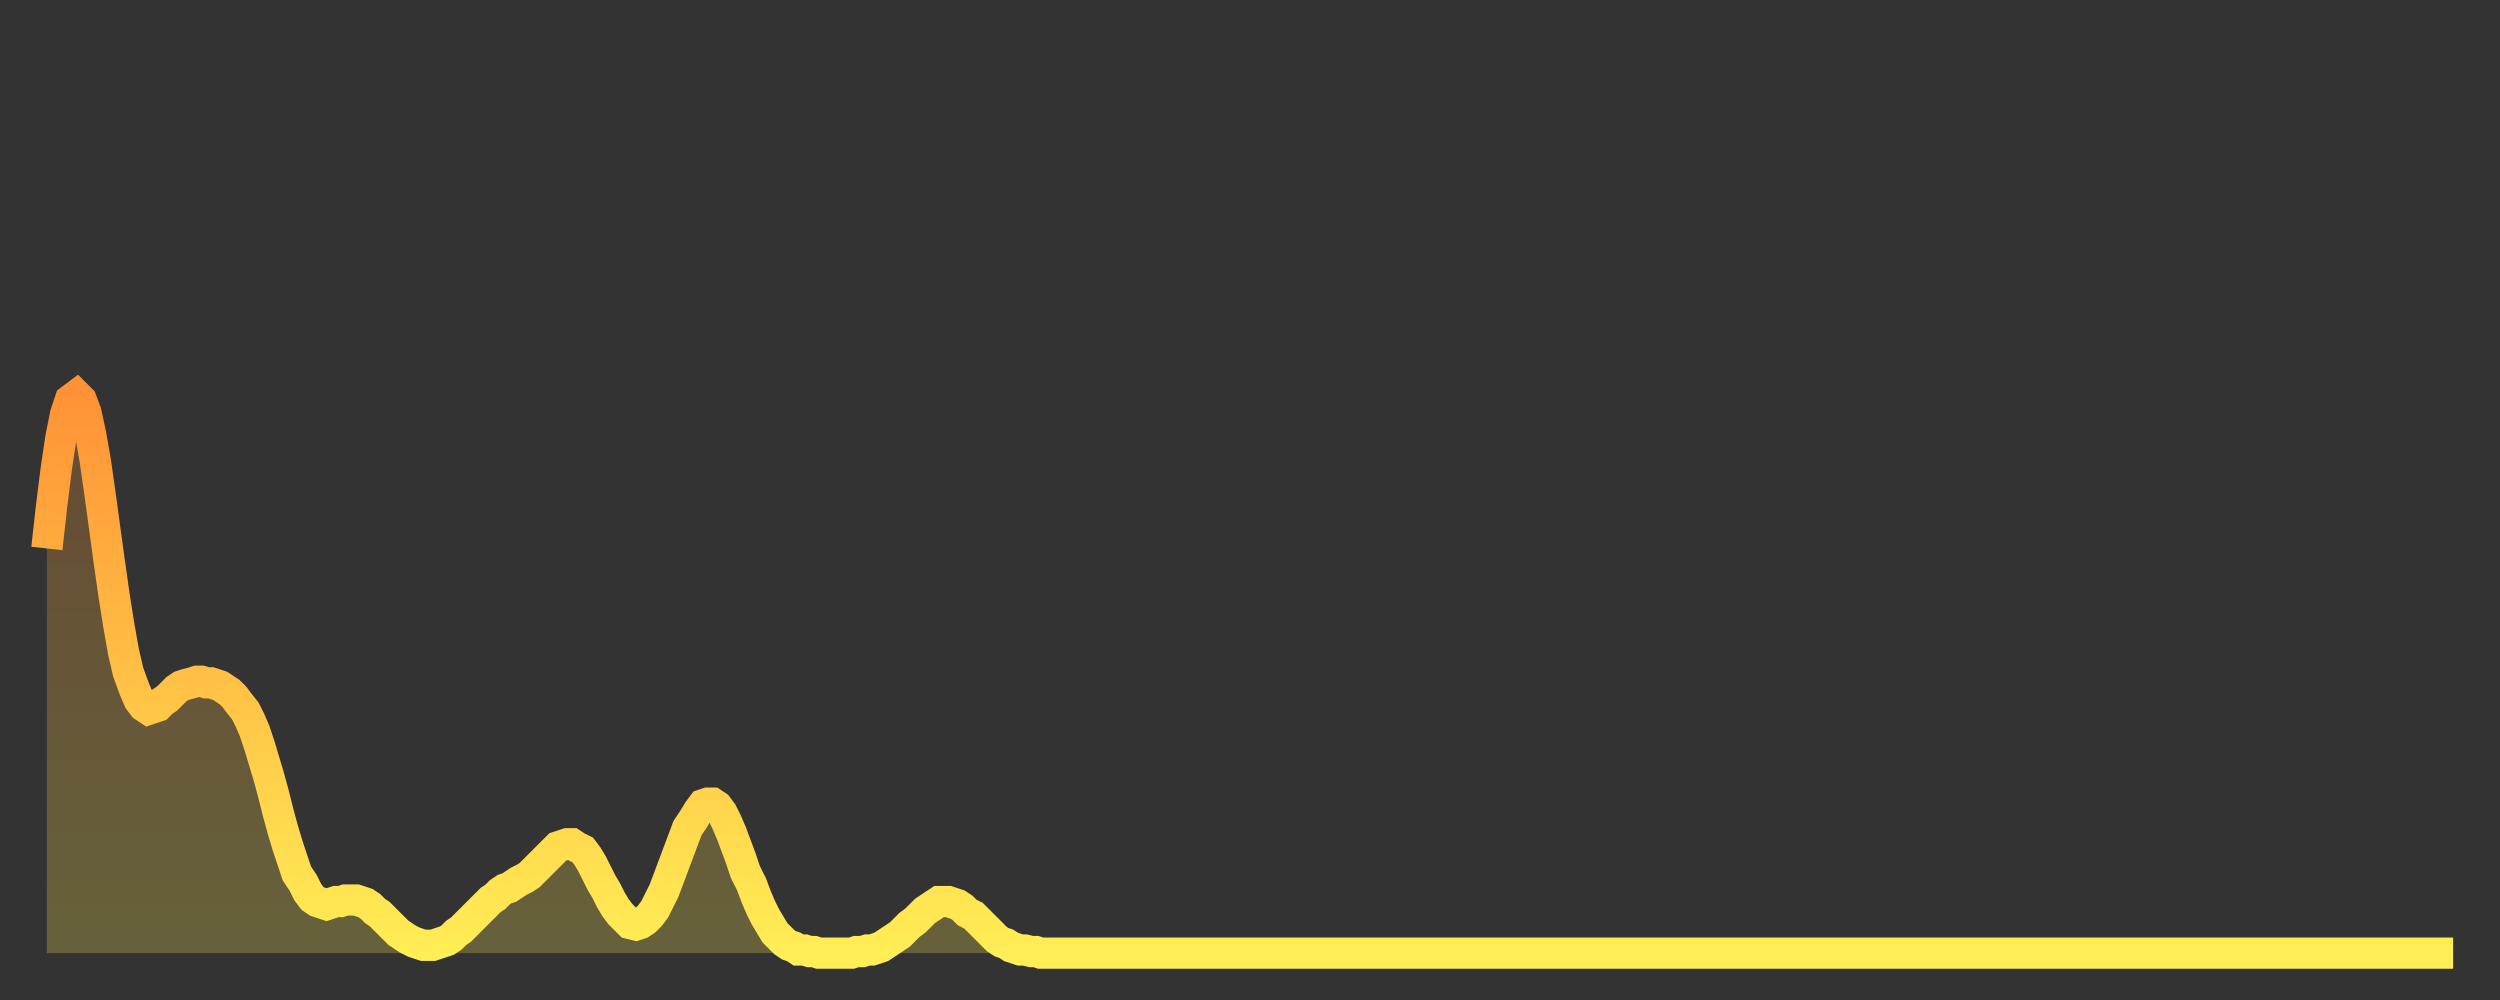 <?xml version="1.0" encoding="utf-8" ?>
<svg baseProfile="full" height="64" version="1.1" width="160" xmlns="http://www.w3.org/2000/svg" xmlns:ev="http://www.w3.org/2001/xml-events" xmlns:xlink="http://www.w3.org/1999/xlink"><rect width="100%" height="100%" fill="#333333" stroke="none"/><defs><linearGradient id="id54596" x1="0" x2="0" y1="0" y2="1"><stop offset="0%" stop-color="#ff9236" /><stop offset="50%" stop-color="#ffc045" /><stop offset="100%" stop-color="#ffee55" /></linearGradient></defs><g transform="translate(3,3)"><g><path d="M 0.0 32.1 0.3 29.4 0.6 27.0 0.9 25.0 1.2 23.5 1.5 22.6 1.9 22.3 2.2 22.6 2.5 23.4 2.8 24.8 3.1 26.5 3.4 28.6 3.7 30.8 4.0 33.0 4.3 35.1 4.6 37.0 4.9 38.7 5.2 40.0 5.6 41.1 5.9 41.8 6.2 42.2 6.5 42.4 6.8 42.3 7.1 42.2 7.4 41.9 7.7 41.7 8.0 41.4 8.3 41.1 8.6 40.9 8.9 40.8 9.3 40.7 9.6 40.6 9.9 40.6 10.2 40.7 10.5 40.7 10.8 40.8 11.1 40.9 11.4 41.1 11.7 41.3 12.0 41.6 12.3 42.0 12.7 42.5 13.0 43.1 13.3 43.8 13.6 44.7 13.9 45.7 14.2 46.7 14.5 47.8 14.8 49.0 15.1 50.1 15.4 51.1 15.7 52.0 16.0 52.9 16.4 53.5 16.7 54.1 17.0 54.5 17.3 54.7 17.6 54.8 17.9 54.9 18.2 54.8 18.5 54.7 18.8 54.7 19.1 54.6 19.4 54.6 19.8 54.6 20.1 54.7 20.4 54.8 20.7 55.0 21.0 55.3 21.3 55.5 21.6 55.8 21.9 56.1 22.2 56.4 22.5 56.7 22.8 56.9 23.1 57.1 23.5 57.3 23.8 57.4 24.1 57.5 24.4 57.5 24.7 57.5 25.0 57.4 25.3 57.3 25.6 57.2 25.9 57.0 26.2 56.7 26.5 56.5 26.8 56.2 27.2 55.8 27.5 55.5 27.8 55.2 28.1 54.9 28.4 54.6 28.7 54.4 29.0 54.1 29.3 53.9 29.6 53.8 29.9 53.6 30.2 53.4 30.6 53.2 30.9 53.0 31.2 52.7 31.5 52.4 31.8 52.1 32.1 51.8 32.4 51.5 32.7 51.2 33.0 51.1 33.3 51.0 33.6 51.0 33.9 51.2 34.3 51.4 34.6 51.8 34.9 52.3 35.2 52.9 35.5 53.5 35.8 54.0 36.1 54.6 36.4 55.1 36.7 55.5 37.0 55.8 37.3 56.1 37.7 56.2 38.0 56.1 38.3 55.9 38.6 55.6 38.9 55.2 39.2 54.6 39.5 54.0 39.8 53.2 40.1 52.4 40.4 51.6 40.7 50.8 41.0 50.0 41.4 49.4 41.7 48.9 42.0 48.5 42.3 48.4 42.6 48.4 42.9 48.6 43.2 49.0 43.5 49.6 43.8 50.3 44.1 51.1 44.4 51.9 44.7 52.8 45.1 53.6 45.4 54.4 45.7 55.1 46.0 55.7 46.3 56.2 46.6 56.7 46.9 57.0 47.2 57.3 47.5 57.5 47.8 57.6 48.1 57.8 48.5 57.8 48.8 57.9 49.1 57.9 49.4 58.0 49.7 58.0 50.0 58.0 50.3 58.0 50.6 58.0 50.9 58.0 51.2 58.0 51.5 58.0 51.8 57.9 52.2 57.9 52.5 57.8 52.8 57.8 53.1 57.7 53.4 57.6 53.7 57.4 54.0 57.2 54.3 57.0 54.6 56.8 54.9 56.5 55.2 56.2 55.6 55.9 55.9 55.6 56.2 55.3 56.5 55.1 56.8 54.9 57.1 54.7 57.4 54.7 57.7 54.7 58.0 54.8 58.3 54.9 58.6 55.1 58.9 55.4 59.3 55.6 59.6 55.9 59.9 56.2 60.2 56.5 60.5 56.8 60.8 57.1 61.1 57.3 61.4 57.4 61.7 57.6 62.0 57.7 62.3 57.8 62.6 57.8 63.0 57.9 63.3 57.9 63.6 58.0 63.9 58.0 64.2 58.0 64.5 58.0 64.8 58.0 65.1 58.0 65.4 58.0 65.7 58.0 66.0 58.0 66.4 58.0 66.7 58.0 67.0 58.0 67.3 58.0 67.6 58.0 67.9 58.0 68.2 58.0 68.5 58.0 68.8 58.0 69.1 58.0 69.4 58.0 69.7 58.0 70.1 58.0 70.4 58.0 70.7 58.0 71.0 58.0 71.3 58.0 71.6 58.0 71.9 58.0 72.2 58.0 72.5 58.0 72.8 58.0 73.1 58.0 73.5 58.0 73.8 58.0 74.1 58.0 74.4 58.0 74.7 58.0 75.0 58.0 75.3 58.0 75.6 58.0 75.9 58.0 76.2 58.0 76.5 58.0 76.8 58.0 77.2 58.0 77.5 58.0 77.8 58.0 78.1 58.0 78.4 58.0 78.7 58.0 79.0 58.0 79.3 58.0 79.6 58.0 79.9 58.0 80.2 58.0 80.5 58.0 80.9 58.0 81.2 58.0 81.5 58.0 81.8 58.0 82.1 58.0 82.4 58.0 82.7 58.0 83.0 58.0 83.3 58.0 83.6 58.0 83.9 58.0 84.3 58.0 84.6 58.0 84.9 58.0 85.2 58.0 85.5 58.0 85.8 58.0 86.1 58.0 86.4 58.0 86.7 58.0 87.0 58.0 87.3 58.0 87.6 58.0 88.0 58.0 88.3 58.0 88.6 58.0 88.9 58.0 89.2 58.0 89.5 58.0 89.8 58.0 90.1 58.0 90.4 58.0 90.7 58.0 91.0 58.0 91.4 58.0 91.7 58.0 92.0 58.0 92.3 58.0 92.6 58.0 92.9 58.0 93.2 58.0 93.5 58.0 93.8 58.0 94.1 58.0 94.4 58.0 94.7 58.0 95.1 58.0 95.4 58.0 95.7 58.0 96.0 58.0 96.3 58.0 96.6 58.0 96.9 58.0 97.2 58.0 97.5 58.0 97.8 58.0 98.1 58.0 98.4 58.0 98.8 58.0 99.1 58.0 99.4 58.0 99.7 58.0 100.0 58.0 100.3 58.0 100.6 58.0 100.9 58.0 101.2 58.0 101.5 58.0 101.8 58.0 102.2 58.0 102.5 58.0 102.8 58.0 103.1 58.0 103.4 58.0 103.7 58.0 104.0 58.0 104.3 58.0 104.6 58.0 104.9 58.0 105.2 58.0 105.5 58.0 105.9 58.0 106.2 58.0 106.5 58.0 106.8 58.0 107.1 58.0 107.4 58.0 107.7 58.0 108.0 58.0 108.3 58.0 108.6 58.0 108.9 58.0 109.3 58.0 109.6 58.0 109.9 58.0 110.2 58.0 110.5 58.0 110.8 58.0 111.1 58.0 111.4 58.0 111.7 58.0 112.0 58.0 112.3 58.0 112.6 58.0 113.0 58.0 113.3 58.0 113.6 58.0 113.9 58.0 114.2 58.0 114.5 58.0 114.8 58.0 115.1 58.0 115.4 58.0 115.7 58.0 116.0 58.0 116.3 58.0 116.7 58.0 117.0 58.0 117.3 58.0 117.6 58.0 117.9 58.0 118.2 58.0 118.5 58.0 118.8 58.0 119.1 58.0 119.4 58.0 119.7 58.0 120.1 58.0 120.4 58.0 120.7 58.0 121.0 58.0 121.3 58.0 121.6 58.0 121.9 58.0 122.2 58.0 122.5 58.0 122.8 58.0 123.1 58.0 123.4 58.0 123.8 58.0 124.1 58.0 124.4 58.0 124.7 58.0 125.0 58.0 125.3 58.0 125.6 58.0 125.9 58.0 126.2 58.0 126.5 58.0 126.8 58.0 127.2 58.0 127.5 58.0 127.8 58.0 128.1 58.0 128.4 58.0 128.7 58.0 129.0 58.0 129.3 58.0 129.6 58.0 129.9 58.0 130.2 58.0 130.5 58.0 130.9 58.0 131.2 58.0 131.5 58.0 131.8 58.0 132.1 58.0 132.4 58.0 132.7 58.0 133.0 58.0 133.3 58.0 133.6 58.0 133.9 58.0 134.2 58.0 134.6 58.0 134.9 58.0 135.2 58.0 135.5 58.0 135.8 58.0 136.1 58.0 136.4 58.0 136.7 58.0 137.0 58.0 137.3 58.0 137.6 58.0 138.0 58.0 138.3 58.0 138.6 58.0 138.9 58.0 139.2 58.0 139.5 58.0 139.8 58.0 140.1 58.0 140.4 58.0 140.7 58.0 141.0 58.0 141.3 58.0 141.7 58.0 142.0 58.0 142.3 58.0 142.6 58.0 142.9 58.0 143.2 58.0 143.5 58.0 143.8 58.0 144.1 58.0 144.4 58.0 144.7 58.0 145.1 58.0 145.4 58.0 145.7 58.0 146.0 58.0 146.3 58.0 146.6 58.0 146.9 58.0 147.2 58.0 147.5 58.0 147.8 58.0 148.1 58.0 148.4 58.0 148.8 58.0 149.1 58.0 149.4 58.0 149.7 58.0 150.0 58.0 150.3 58.0 150.6 58.0 150.9 58.0 151.2 58.0 151.5 58.0 151.8 58.0 152.1 58.0 152.5 58.0 152.8 58.0 153.1 58.0 153.4 58.0 153.7 58.0 154.0 58.0" fill="none" id="graph-curve" opacity="1" stroke="url(#id54596)" stroke-width="2" /><path d="M 0 58 L 0.0 32.1 0.3 29.4 0.6 27.0 0.9 25.0 1.2 23.5 1.5 22.6 1.9 22.3 2.2 22.6 2.5 23.4 2.8 24.8 3.1 26.5 3.4 28.6 3.7 30.8 4.0 33.0 4.3 35.1 4.6 37.0 4.9 38.7 5.2 40.0 5.6 41.1 5.9 41.8 6.2 42.2 6.5 42.4 6.8 42.3 7.1 42.2 7.4 41.9 7.7 41.7 8.0 41.4 8.3 41.1 8.6 40.9 8.9 40.8 9.3 40.7 9.6 40.6 9.9 40.6 10.2 40.7 10.5 40.7 10.8 40.8 11.1 40.9 11.4 41.1 11.7 41.3 12.0 41.6 12.3 42.0 12.7 42.5 13.0 43.1 13.3 43.8 13.6 44.7 13.9 45.7 14.2 46.7 14.5 47.8 14.8 49.0 15.1 50.1 15.4 51.1 15.7 52.0 16.0 52.9 16.4 53.5 16.7 54.1 17.0 54.5 17.3 54.7 17.6 54.8 17.9 54.9 18.2 54.8 18.5 54.7 18.8 54.7 19.1 54.6 19.4 54.6 19.8 54.6 20.1 54.7 20.4 54.8 20.7 55.0 21.0 55.3 21.3 55.5 21.6 55.8 21.9 56.1 22.2 56.4 22.5 56.7 22.8 56.9 23.1 57.1 23.5 57.3 23.8 57.4 24.1 57.5 24.4 57.5 24.7 57.5 25.0 57.4 25.3 57.3 25.6 57.2 25.9 57.0 26.2 56.7 26.5 56.5 26.8 56.2 27.2 55.8 27.5 55.5 27.8 55.2 28.1 54.9 28.4 54.6 28.7 54.4 29.0 54.1 29.3 53.9 29.6 53.8 29.9 53.6 30.2 53.4 30.6 53.2 30.9 53.0 31.2 52.7 31.5 52.4 31.8 52.1 32.1 51.8 32.4 51.5 32.7 51.2 33.0 51.1 33.3 51.0 33.6 51.0 33.9 51.2 34.3 51.4 34.6 51.8 34.9 52.3 35.2 52.9 35.5 53.5 35.8 54.0 36.1 54.6 36.4 55.1 36.7 55.5 37.0 55.8 37.3 56.1 37.7 56.2 38.0 56.1 38.3 55.9 38.6 55.6 38.9 55.2 39.2 54.6 39.5 54.0 39.8 53.2 40.1 52.4 40.4 51.6 40.7 50.8 41.0 50.0 41.4 49.4 41.7 48.9 42.0 48.5 42.3 48.4 42.6 48.4 42.9 48.6 43.2 49.0 43.5 49.6 43.8 50.3 44.1 51.1 44.4 51.9 44.7 52.8 45.1 53.6 45.4 54.4 45.7 55.1 46.0 55.7 46.3 56.2 46.6 56.7 46.9 57.0 47.2 57.3 47.5 57.5 47.8 57.6 48.1 57.8 48.5 57.8 48.8 57.9 49.1 57.9 49.4 58.0 49.7 58.0 50.0 58.0 50.3 58.0 50.6 58.0 50.9 58.0 51.2 58.0 51.5 58.0 51.8 57.9 52.2 57.9 52.5 57.8 52.8 57.8 53.1 57.7 53.4 57.6 53.7 57.4 54.0 57.2 54.3 57.0 54.6 56.8 54.9 56.5 55.2 56.2 55.6 55.9 55.9 55.6 56.2 55.3 56.5 55.1 56.8 54.9 57.1 54.7 57.4 54.7 57.7 54.7 58.0 54.8 58.3 54.9 58.6 55.1 58.9 55.4 59.3 55.6 59.6 55.9 59.9 56.2 60.2 56.5 60.5 56.8 60.8 57.1 61.1 57.3 61.4 57.4 61.7 57.6 62.0 57.7 62.3 57.8 62.6 57.8 63.0 57.9 63.3 57.9 63.6 58.0 63.9 58.0 64.2 58.0 64.5 58.0 64.8 58.0 65.1 58.0 65.4 58.0 65.7 58.0 66.0 58.0 66.4 58.0 66.7 58.0 67.0 58.0 67.3 58.0 67.6 58.0 67.9 58.0 68.2 58.0 68.5 58.0 68.8 58.0 69.1 58.0 69.4 58.0 69.7 58.0 70.1 58.0 70.4 58.0 70.7 58.0 71.0 58.0 71.3 58.0 71.6 58.0 71.9 58.0 72.2 58.0 72.5 58.0 72.8 58.0 73.1 58.0 73.5 58.0 73.8 58.0 74.1 58.0 74.4 58.0 74.7 58.0 75.0 58.0 75.3 58.0 75.6 58.0 75.9 58.0 76.2 58.0 76.5 58.0 76.8 58.0 77.2 58.0 77.5 58.0 77.8 58.0 78.1 58.0 78.4 58.0 78.7 58.0 79.0 58.0 79.3 58.0 79.6 58.0 79.9 58.0 80.2 58.0 80.5 58.0 80.9 58.0 81.2 58.0 81.5 58.0 81.8 58.0 82.1 58.0 82.4 58.0 82.7 58.0 83.0 58.0 83.3 58.0 83.6 58.0 83.9 58.0 84.3 58.0 84.6 58.0 84.9 58.0 85.2 58.0 85.5 58.0 85.8 58.0 86.1 58.0 86.4 58.0 86.7 58.0 87.0 58.0 87.3 58.0 87.6 58.0 88.0 58.0 88.3 58.0 88.6 58.0 88.9 58.0 89.2 58.0 89.5 58.0 89.8 58.0 90.1 58.0 90.4 58.0 90.7 58.0 91.0 58.0 91.4 58.0 91.7 58.0 92.0 58.0 92.3 58.0 92.6 58.0 92.9 58.0 93.2 58.0 93.5 58.0 93.8 58.0 94.1 58.0 94.4 58.0 94.7 58.0 95.1 58.0 95.4 58.0 95.7 58.0 96.0 58.0 96.3 58.0 96.6 58.0 96.9 58.0 97.2 58.0 97.5 58.0 97.8 58.0 98.1 58.0 98.4 58.0 98.8 58.0 99.1 58.0 99.4 58.0 99.7 58.0 100.0 58.0 100.3 58.0 100.6 58.0 100.9 58.0 101.2 58.0 101.5 58.0 101.8 58.0 102.2 58.0 102.5 58.0 102.8 58.0 103.1 58.0 103.4 58.0 103.7 58.0 104.0 58.0 104.3 58.0 104.6 58.0 104.9 58.0 105.2 58.0 105.5 58.0 105.9 58.0 106.2 58.0 106.5 58.0 106.8 58.0 107.1 58.0 107.4 58.0 107.7 58.0 108.0 58.0 108.3 58.0 108.6 58.0 108.9 58.0 109.3 58.0 109.6 58.0 109.9 58.0 110.2 58.0 110.5 58.0 110.8 58.0 111.1 58.0 111.4 58.0 111.7 58.0 112.0 58.0 112.3 58.0 112.6 58.0 113.0 58.0 113.3 58.0 113.6 58.0 113.9 58.0 114.2 58.0 114.5 58.0 114.8 58.0 115.1 58.0 115.4 58.0 115.7 58.0 116.0 58.0 116.3 58.0 116.7 58.0 117.0 58.0 117.3 58.0 117.6 58.0 117.9 58.0 118.2 58.0 118.5 58.0 118.8 58.0 119.1 58.0 119.4 58.0 119.7 58.0 120.1 58.0 120.4 58.0 120.7 58.0 121.0 58.0 121.3 58.0 121.6 58.0 121.9 58.0 122.2 58.0 122.5 58.0 122.8 58.0 123.1 58.0 123.4 58.0 123.8 58.0 124.1 58.0 124.4 58.0 124.7 58.0 125.0 58.0 125.3 58.0 125.6 58.0 125.9 58.0 126.2 58.0 126.5 58.0 126.8 58.0 127.2 58.0 127.5 58.0 127.8 58.0 128.1 58.0 128.4 58.0 128.7 58.0 129.0 58.0 129.3 58.0 129.6 58.0 129.9 58.0 130.2 58.0 130.5 58.0 130.9 58.0 131.2 58.0 131.5 58.0 131.8 58.0 132.1 58.0 132.4 58.0 132.7 58.0 133.0 58.0 133.3 58.0 133.6 58.0 133.9 58.0 134.2 58.0 134.6 58.0 134.9 58.0 135.2 58.0 135.5 58.0 135.8 58.0 136.1 58.0 136.4 58.0 136.7 58.0 137.0 58.0 137.3 58.0 137.6 58.0 138.0 58.0 138.3 58.0 138.6 58.0 138.9 58.0 139.2 58.0 139.5 58.0 139.8 58.0 140.1 58.0 140.4 58.0 140.7 58.0 141.0 58.0 141.3 58.0 141.7 58.0 142.0 58.0 142.3 58.0 142.6 58.0 142.9 58.0 143.2 58.0 143.5 58.0 143.8 58.0 144.1 58.0 144.4 58.0 144.7 58.0 145.1 58.0 145.4 58.0 145.7 58.0 146.0 58.0 146.3 58.0 146.6 58.0 146.9 58.0 147.2 58.0 147.5 58.0 147.8 58.0 148.1 58.0 148.4 58.0 148.8 58.0 149.1 58.0 149.4 58.0 149.7 58.0 150.0 58.0 150.3 58.0 150.6 58.0 150.9 58.0 151.2 58.0 151.5 58.0 151.8 58.0 152.1 58.0 152.5 58.0 152.8 58.0 153.1 58.0 153.4 58.0 153.7 58.0 154.0 58.0 154 58" fill="url(#id54596)" fill-opacity=".25" id="graph-shadow" /></g></g></svg>